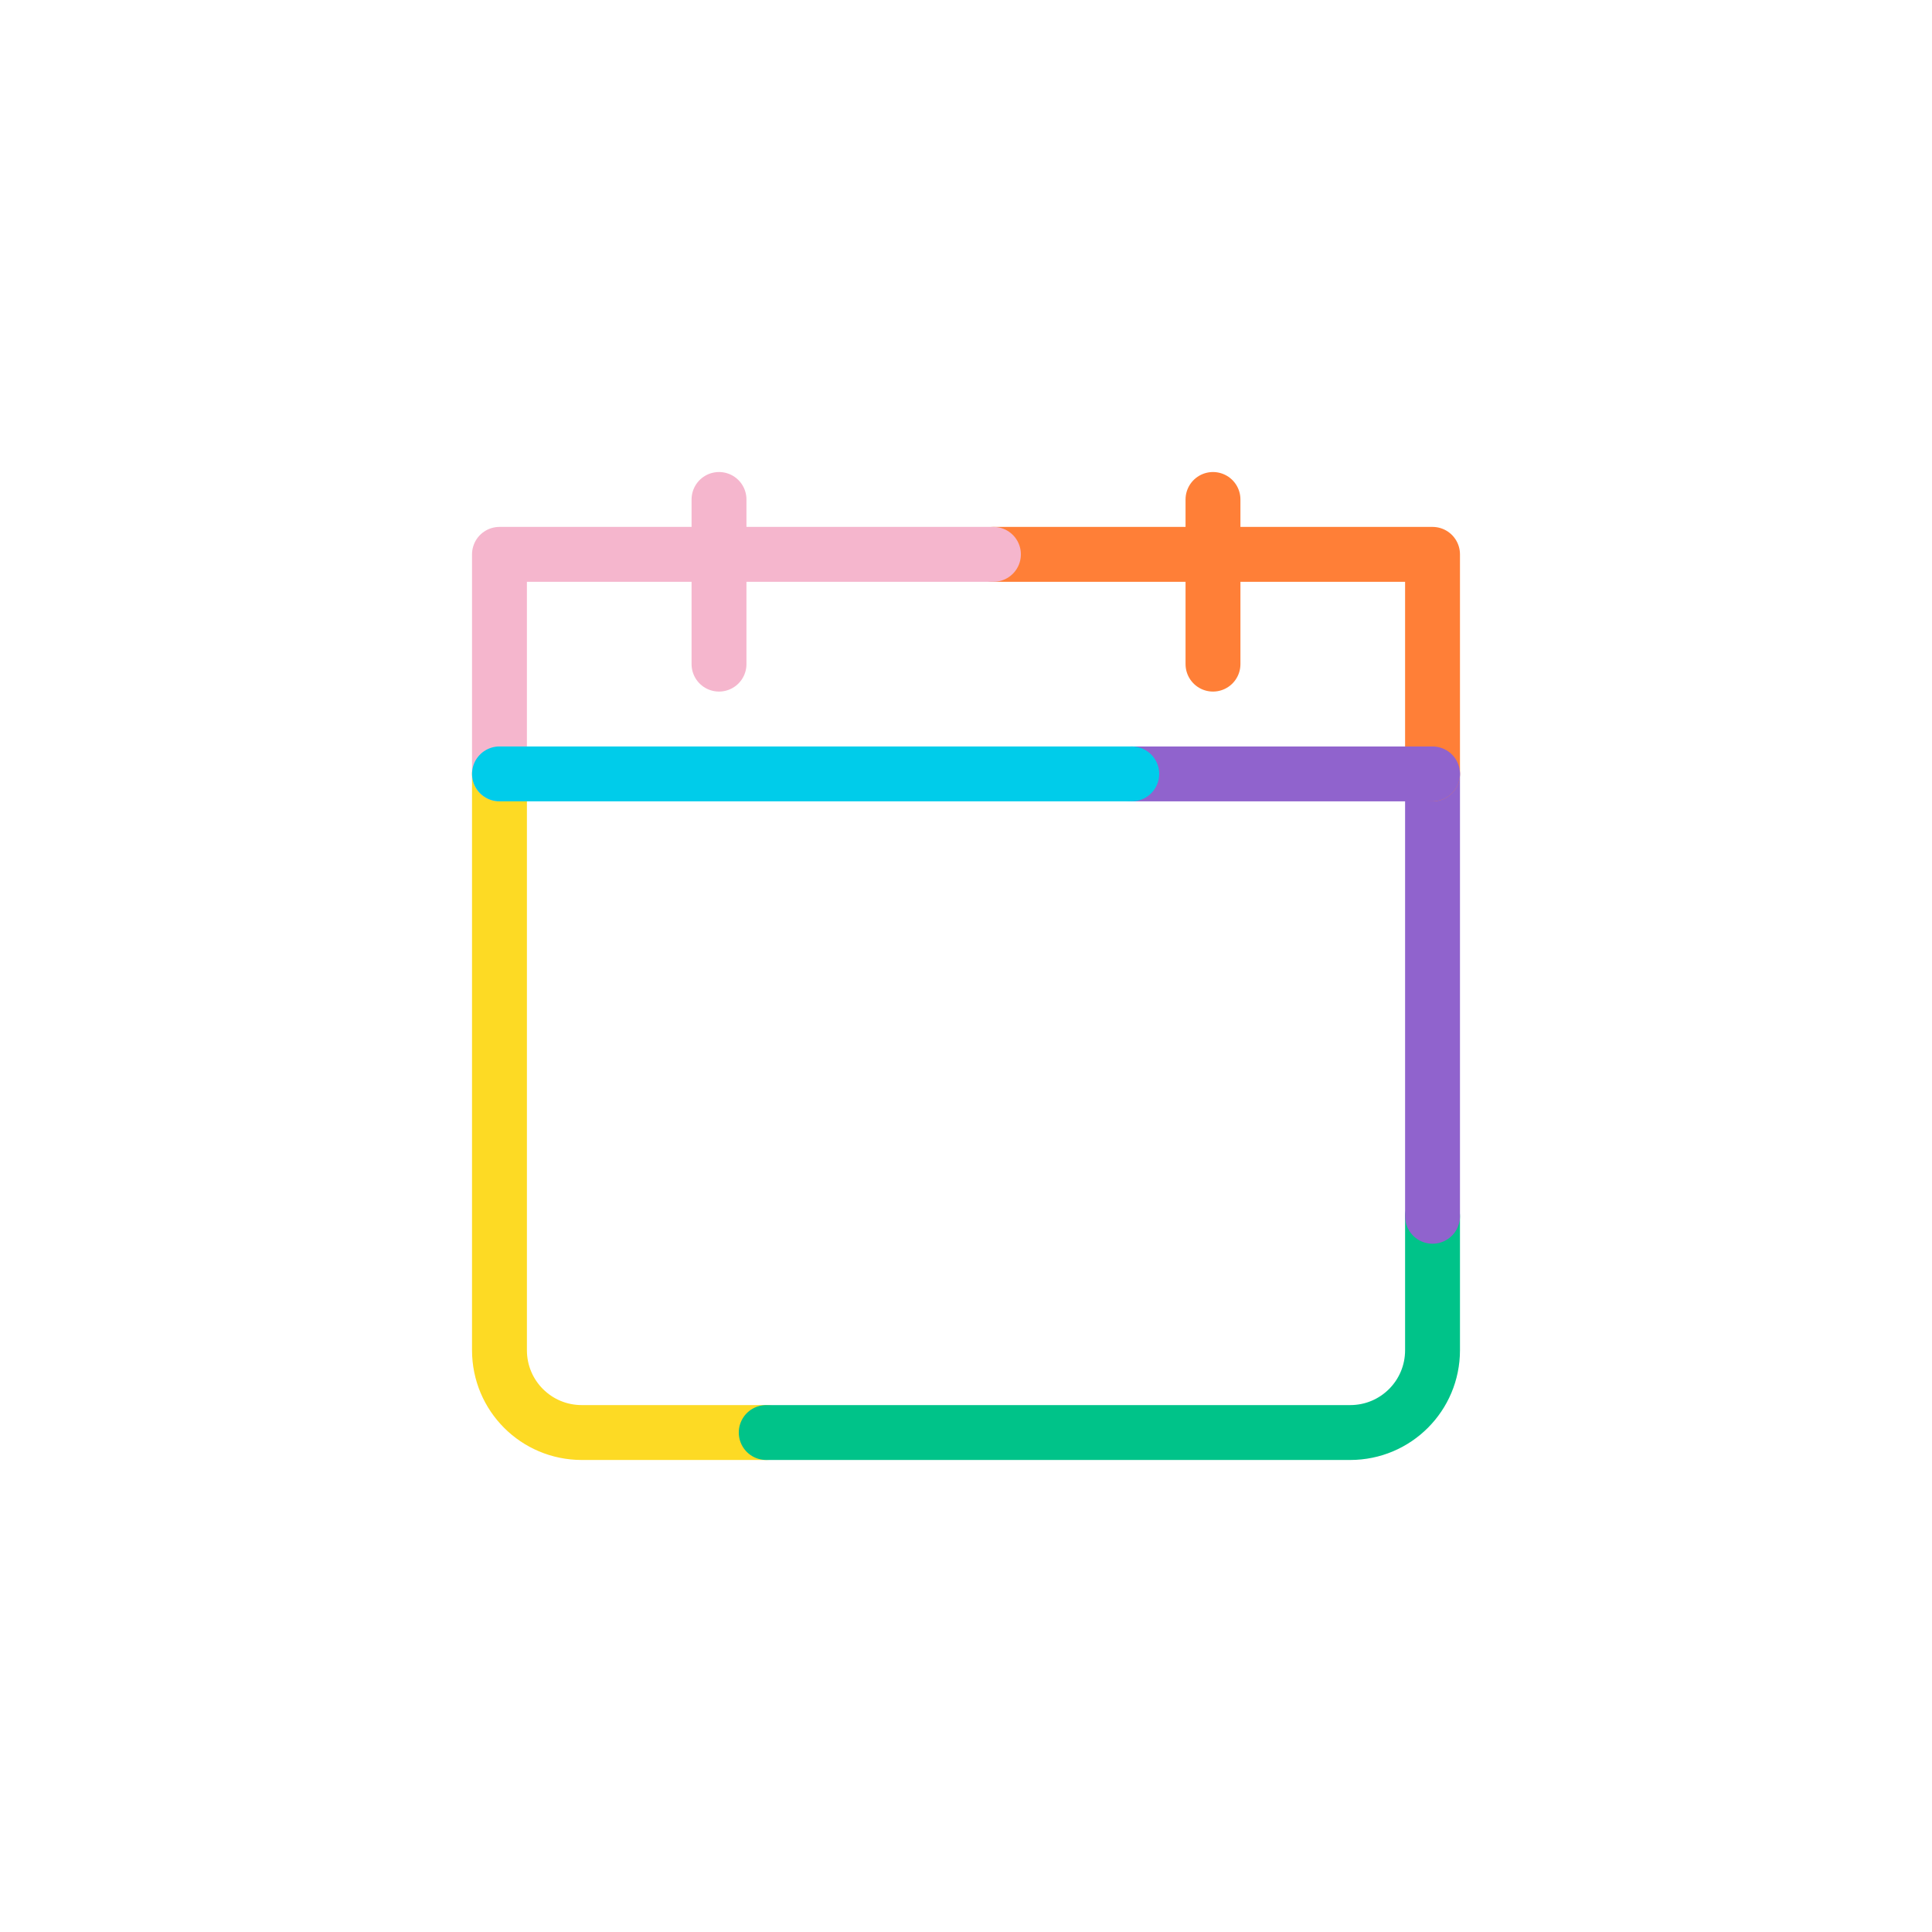 <svg width="88" height="88" viewBox="0 0 88 88" fill="none" xmlns="http://www.w3.org/2000/svg">
<g filter="url(#filter0_d_8081_106)">
<rect x="4" width="80" height="80" rx="40" fill="white" shape-rendering="crispEdges"/>
<path d="M34.9 61.25H26.5C24.425 61.25 22.75 59.575 22.75 57.5V31.25" stroke="#FDDA24" stroke-width="2.5" stroke-miterlimit="10" stroke-linecap="round" stroke-linejoin="round"/>
<path d="M65.25 51.4V57.5C65.25 59.575 63.575 61.25 61.5 61.25H34.9" stroke="#00C389" stroke-width="2.5" stroke-miterlimit="10" stroke-linecap="round" stroke-linejoin="round"/>
<path d="M65.25 31.25V51.4" stroke="#9063CD" stroke-width="2.5" stroke-miterlimit="10" stroke-linecap="round" stroke-linejoin="round"/>
<path d="M45.25 21.25H65.25V31.25" stroke="#FF7F37" stroke-width="2.5" stroke-miterlimit="10" stroke-linecap="round" stroke-linejoin="round"/>
<path d="M22.75 31.25V21.25H45.25" stroke="#F5B6CD" stroke-width="2.5" stroke-miterlimit="10" stroke-linecap="round" stroke-linejoin="round"/>
<path d="M51.55 31.25H65.25" stroke="#9063CD" stroke-width="2.5" stroke-miterlimit="10" stroke-linecap="round" stroke-linejoin="round"/>
<path d="M22.75 31.25H51.55" stroke="#00CCEA" stroke-width="2.5" stroke-miterlimit="10" stroke-linecap="round" stroke-linejoin="round"/>
<path d="M32.75 18.75V26.25" stroke="#F5B6CD" stroke-width="2.5" stroke-miterlimit="10" stroke-linecap="round" stroke-linejoin="round"/>
<path d="M55.25 18.75V26.25" stroke="#FF7F37" stroke-width="2.5" stroke-miterlimit="10" stroke-linecap="round" stroke-linejoin="round"/>
</g>
<defs>
<filter id="filter0_d_8081_106" x="0" y="0" width="88" height="88" filterUnits="userSpaceOnUse" color-interpolation-filters="sRGB">
<feFlood flood-opacity="0" result="BackgroundImageFix"/>
<feColorMatrix in="SourceAlpha" type="matrix" values="0 0 0 0 0 0 0 0 0 0 0 0 0 0 0 0 0 0 127 0" result="hardAlpha"/>
<feOffset dy="4"/>
<feGaussianBlur stdDeviation="2"/>
<feComposite in2="hardAlpha" operator="out"/>
<feColorMatrix type="matrix" values="0 0 0 0 0 0 0 0 0 0 0 0 0 0 0 0 0 0 0.05 0"/>
<feBlend mode="normal" in2="BackgroundImageFix" result="effect1_dropShadow_8081_106"/>
<feBlend mode="normal" in="SourceGraphic" in2="effect1_dropShadow_8081_106" result="shape"/>
</filter>
</defs>
</svg>
